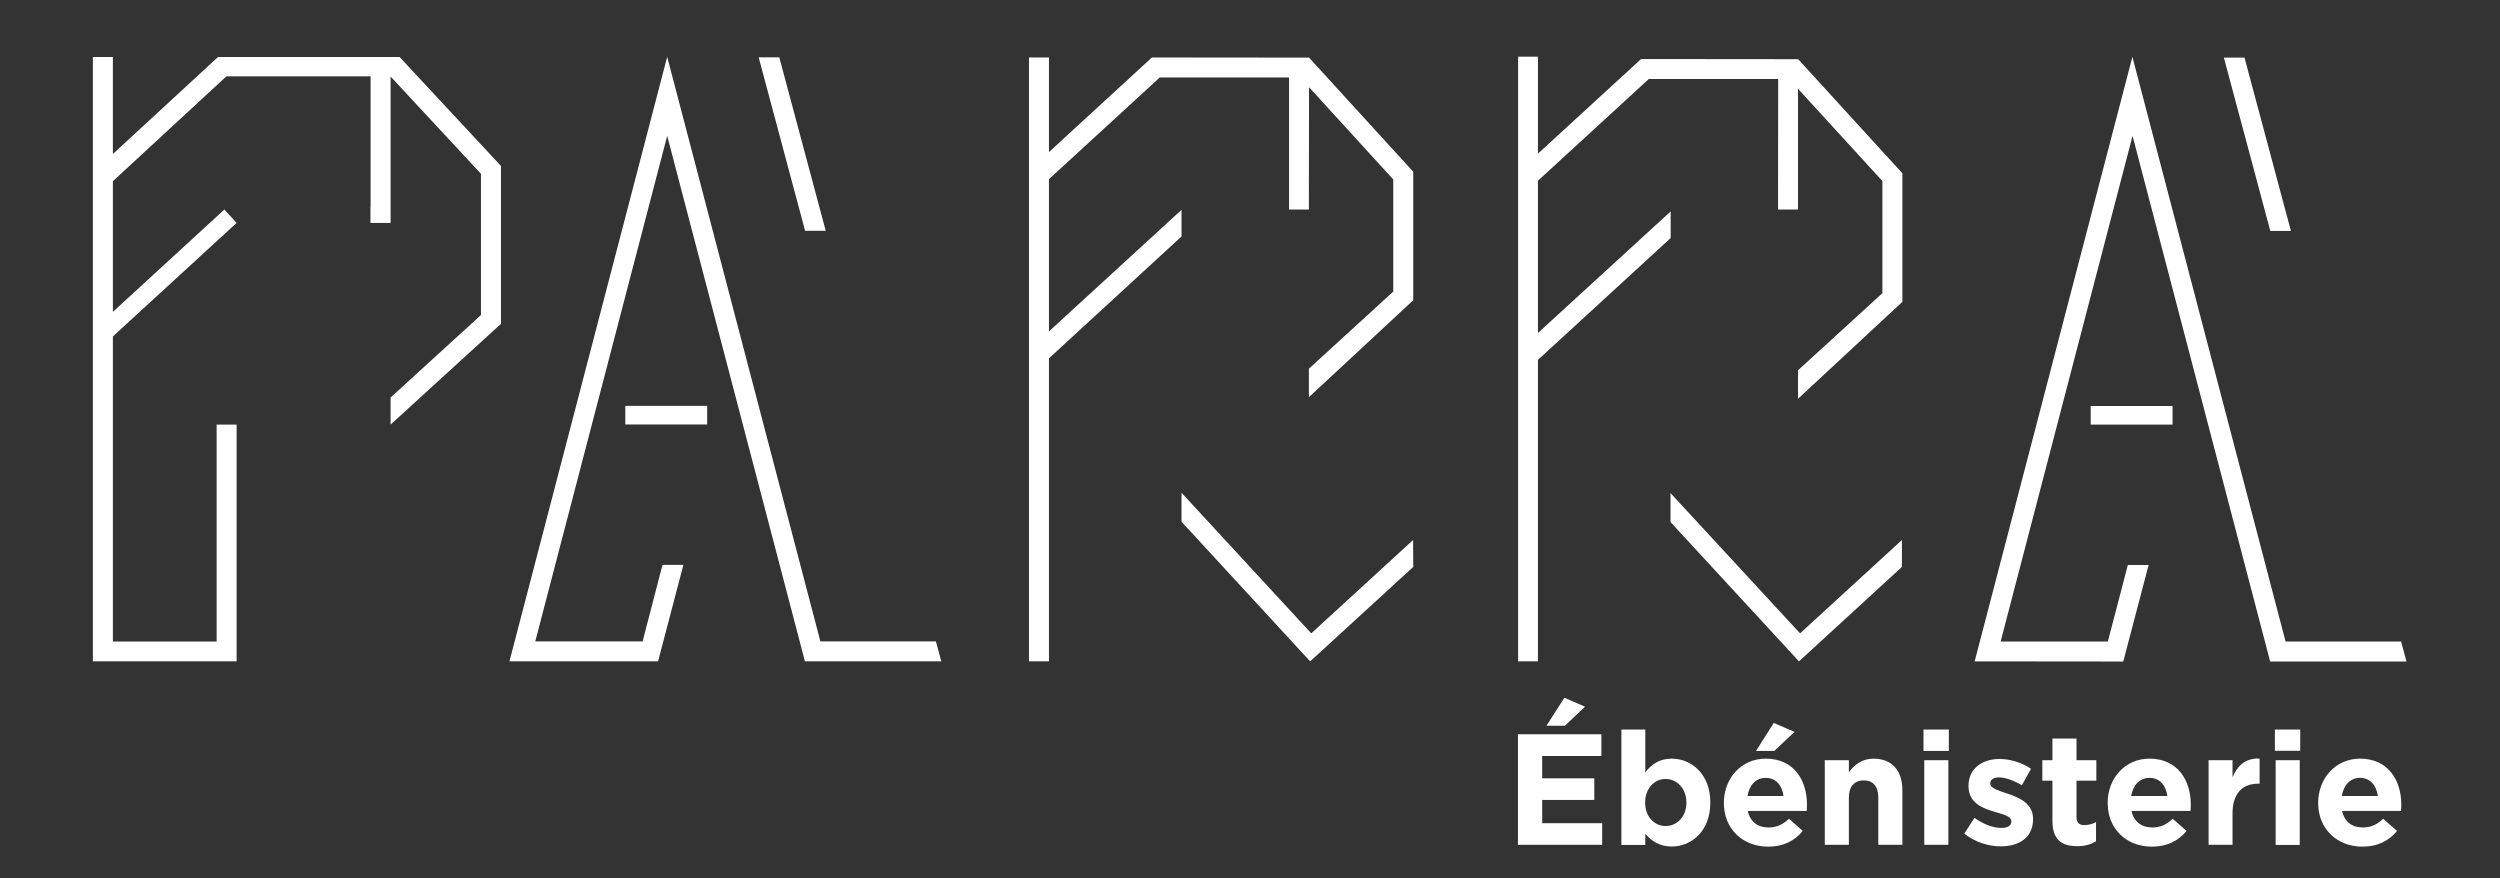 <svg version="1.2" xmlns="http://www.w3.org/2000/svg" viewBox="0 0 1588 558" width="1588" height="558">
	<rect x="0" y="0" width="1588" height="558" fill="#333333" stroke="none"/>
	<title>logo-parra-white-svg</title>
	<style>
		.s0 { fill: #ffffff } 
	</style>
	<g id="layer1">
		<path id="path1081-56-5-5-0-9-8-4-2-9-8-1-2-1-3-7-1-5-6-9-8-1-8-7-6-7-6-5-7-0" fill-rule="evenodd" class="s0" d="m521.1 407.4h73.4l3.4 12.7h-86.6l-87.5-333.8-83.8 321.1h68.2l12.6-48.6q6.6 0 13.3 0l-16.1 61.3h-94.4l100.2-384zm-26.1-371l29.5 110.2h-13.1l-29.5-110.2zm-97.8 221.4h52v11.8h-52z"/>
		<path id="path1081-56-5-5-0-9-8-4-2-9-8-1-2-1-3-7-1-5-6-9-8-1-8-7-6-7-6-5-0-4-9" fill-rule="evenodd" class="s0" d="m1451.8 407.5h73.4l3.4 12.7h-86.6l-87.4-333.9-83.8 321.2h68.1l12.7-48.6q6.6 0 13.2 0l-16.1 61.3-94.4-0.1 100.2-384zm-26.1-370.9l29.5 110.1h-13.1l-29.5-110.1zm-97.7 221.3h52v11.8h-52z"/>
		<path id="path977-9-9-5-1-3-5-1-1-3-4-6-4-0-7-4-8-5-6-0-9-5-0-4-9-7-4-7-4-3-2" class="s0" d="m653.6 36.5v383.6h12.7v-192.5l84.2-77.4v-16.9l-84.2 77.2v-96.7l70.4-64.6h82.1v83.9h12.6l0.1-77.7 53.5 58.6v71.2l-53.6 49v18.1l66.3-61.6v-81.6l-66.2-72.5-99.8-0.1-65.4 60.1v-60.1zm96.9 276.5v18.4l81.7 88.7 65.5-60-0.1-17.1-64.7 59.3z"/>
		<path id="path977-9-9-5-1-3-5-1-1-3-4-6-4-0-7-4-8-5-6-0-9-6-5-4-2-1-3-8-2-9-7-4" fill-rule="evenodd" class="s0" d="m976.9 36v61.6l65.5-60.1 99.8 0.1 66.2 72.5v81.6l-66.3 61.6v-18.1l53.6-49v-71.2l-53.6-58.6v76.7h-12.7l0.1-82.9h-82.2l-70.4 64.6v96.7l84.3-77.2v16.9l-84.3 77.4v191.5h-12.6v-384.1zm166.5 366.3l64.7-59.3v17.1l-65.4 60-81.6-88.5v-18.4z"/>
		<path id="path975-1-5-5-2-6-1-9-5-5-2-8-5-7-0-6-1-4-3-3-4-0-0-1-8-7-2-3-7-9" class="s0" d="m138.5 36.2l-66.8 61.6v-61.6h-12.7v383.9h91.3v-150.4h-12.7v137.8h-65.9v-193.8l78.6-72.1-7.8-8.5-70.8 65v-83l72.1-66.6h91.6v83h-0.1v10.1h12.8v-93l57.4 61.8v89.7l-57.4 52.4v0.2 17l70.1-64v-100.3l-64.4-69.2z"/>
		<path id="text8995-5-7-3-0-2-9-9-9-3-1-3-1-3-3-2-0-8-6-7-4-4" fill-rule="evenodd" class="s0" d="m1006.8 448.9l-12.8 12.1h-11.7l11.4-17.8zm133.1 16l-12.9 12.1h-11.6l11.3-17.8zm-94.8-1.5v27.2c3.8-5 8.9-8.7 16.8-8.7 12.5 0 24.5 9.8 24.5 27.8v0.2c0 17.9-11.8 27.8-24.5 27.8-8.1 0-13.1-3.8-16.8-8.1v7.1h-15.2v-73.3zm176.7 0h16.1v13.6h-16.1zm223.2 0h16.1v13.5h-16.1zm-427.8 3v13.8h-37.6v14.2h33.1v13.7h-33.1v14.8h38.1v13.7h-53.5v-70.2zm301.8 2.7v13.8h12.6v13h-12.6v23c0 3.5 1.5 5.2 4.9 5.2 2.8 0 5.3-0.7 7.5-1.9v12.2c-3.2 1.9-6.9 3.1-12 3.1-9.3 0-15.7-3.7-15.7-16.1v-25.5h-6.4v-13h6.4v-13.8zm116.3 12.8v15.9h-0.8c-10.1 0-16.4 6.1-16.4 19v19.8h-15.2v-53.7h15.2v10.8c3-7 7.6-11.6 15.6-11.9q0.8 0 1.6 0.1zm-287.5 29.2v0.2c0 1.5-0.1 2.4-0.2 3.8h-37.4c1.5 6.9 6.3 10.5 13.1 10.5 5.1 0 8.8-1.6 13.1-5.5l8.7 7.7c-5 6.2-12.2 10-22 10-16.1 0-28.1-11.3-28.1-27.7v-0.2c0-15.4 11-28 26.6-28 18 0 26.2 13.9 26.2 29.2zm60.6-9.3v34.8h-15.3v-30c0-7.2-3.4-10.9-9.2-10.9-5.8 0-9.5 3.7-9.5 10.9v30h-15.3v-53.7h15.3v7.6c3.5-4.5 8-8.6 15.7-8.6 11.6 0 18.3 7.6 18.3 19.9zm183.2 9.3v0.2c0 1.5-0.1 2.4-0.2 3.8h-37.5c1.6 6.9 6.4 10.5 13.2 10.5 5.1 0 8.8-1.6 13-5.5l8.8 7.7c-5.1 6.2-12.3 10-22 10-16.2 0-28.1-11.3-28.1-27.7v-0.2c0-15.4 10.9-28 26.6-28 17.9 0 26.2 13.9 26.2 29.2zm133.7 0v0.2c0 1.5-0.1 2.4-0.2 3.8h-37.4c1.5 6.9 6.3 10.5 13.1 10.5 5.1 0 8.8-1.6 13-5.5l8.8 7.7c-5 6.2-12.3 10-22 10-16.1 0-28.1-11.3-28.1-27.7v-0.2c0-15.4 11-28 26.6-28 18 0 26.2 13.9 26.2 29.2zm-235.2-22.8l-5.8 10.5c-5.3-3.1-10.6-5-14.5-5-3.7 0-5.6 1.6-5.6 3.7v0.2c0 3 5.1 4.4 10.9 6.4 7.5 2.5 16.3 6.2 16.3 16v0.2c0 11.9-9 17.3-20.6 17.3-7.5 0-16-2.5-23.1-8.1l6.5-10c5.8 4.2 12 6.4 17 6.4 4.4 0 6.4-1.6 6.4-4v-0.2c0-3.3-5.2-4.4-11.1-6.2-7.6-2.2-16.1-5.7-16.1-16.2v-0.2c0-10.9 8.8-17 19.7-17 6.8 0 14.2 2.3 20 6.2zm-67.8-5.4h15.3v53.7h-15.3zm223.2 0h15.3v53.8h-15.3zm-335.5 22.7h22.9c-0.9-6.8-4.9-11.5-11.3-11.5-6.3 0-10.4 4.6-11.6 11.5zm243.7 0h23c-0.9-6.8-4.9-11.5-11.3-11.5-6.3 0-10.5 4.6-11.7 11.5zm133.8 0h22.9c-0.9-6.8-4.9-11.5-11.3-11.5-6.3 0-10.4 4.6-11.6 11.5zm-442.5 4.1v0.2c0 8.9 5.9 14.8 13 14.8 7.1 0 13.2-5.8 13.2-14.8v-0.2c0-8.9-6.1-14.9-13.2-14.9-7.1 0-13 6-13 14.9z"/>
	</g>
</svg>